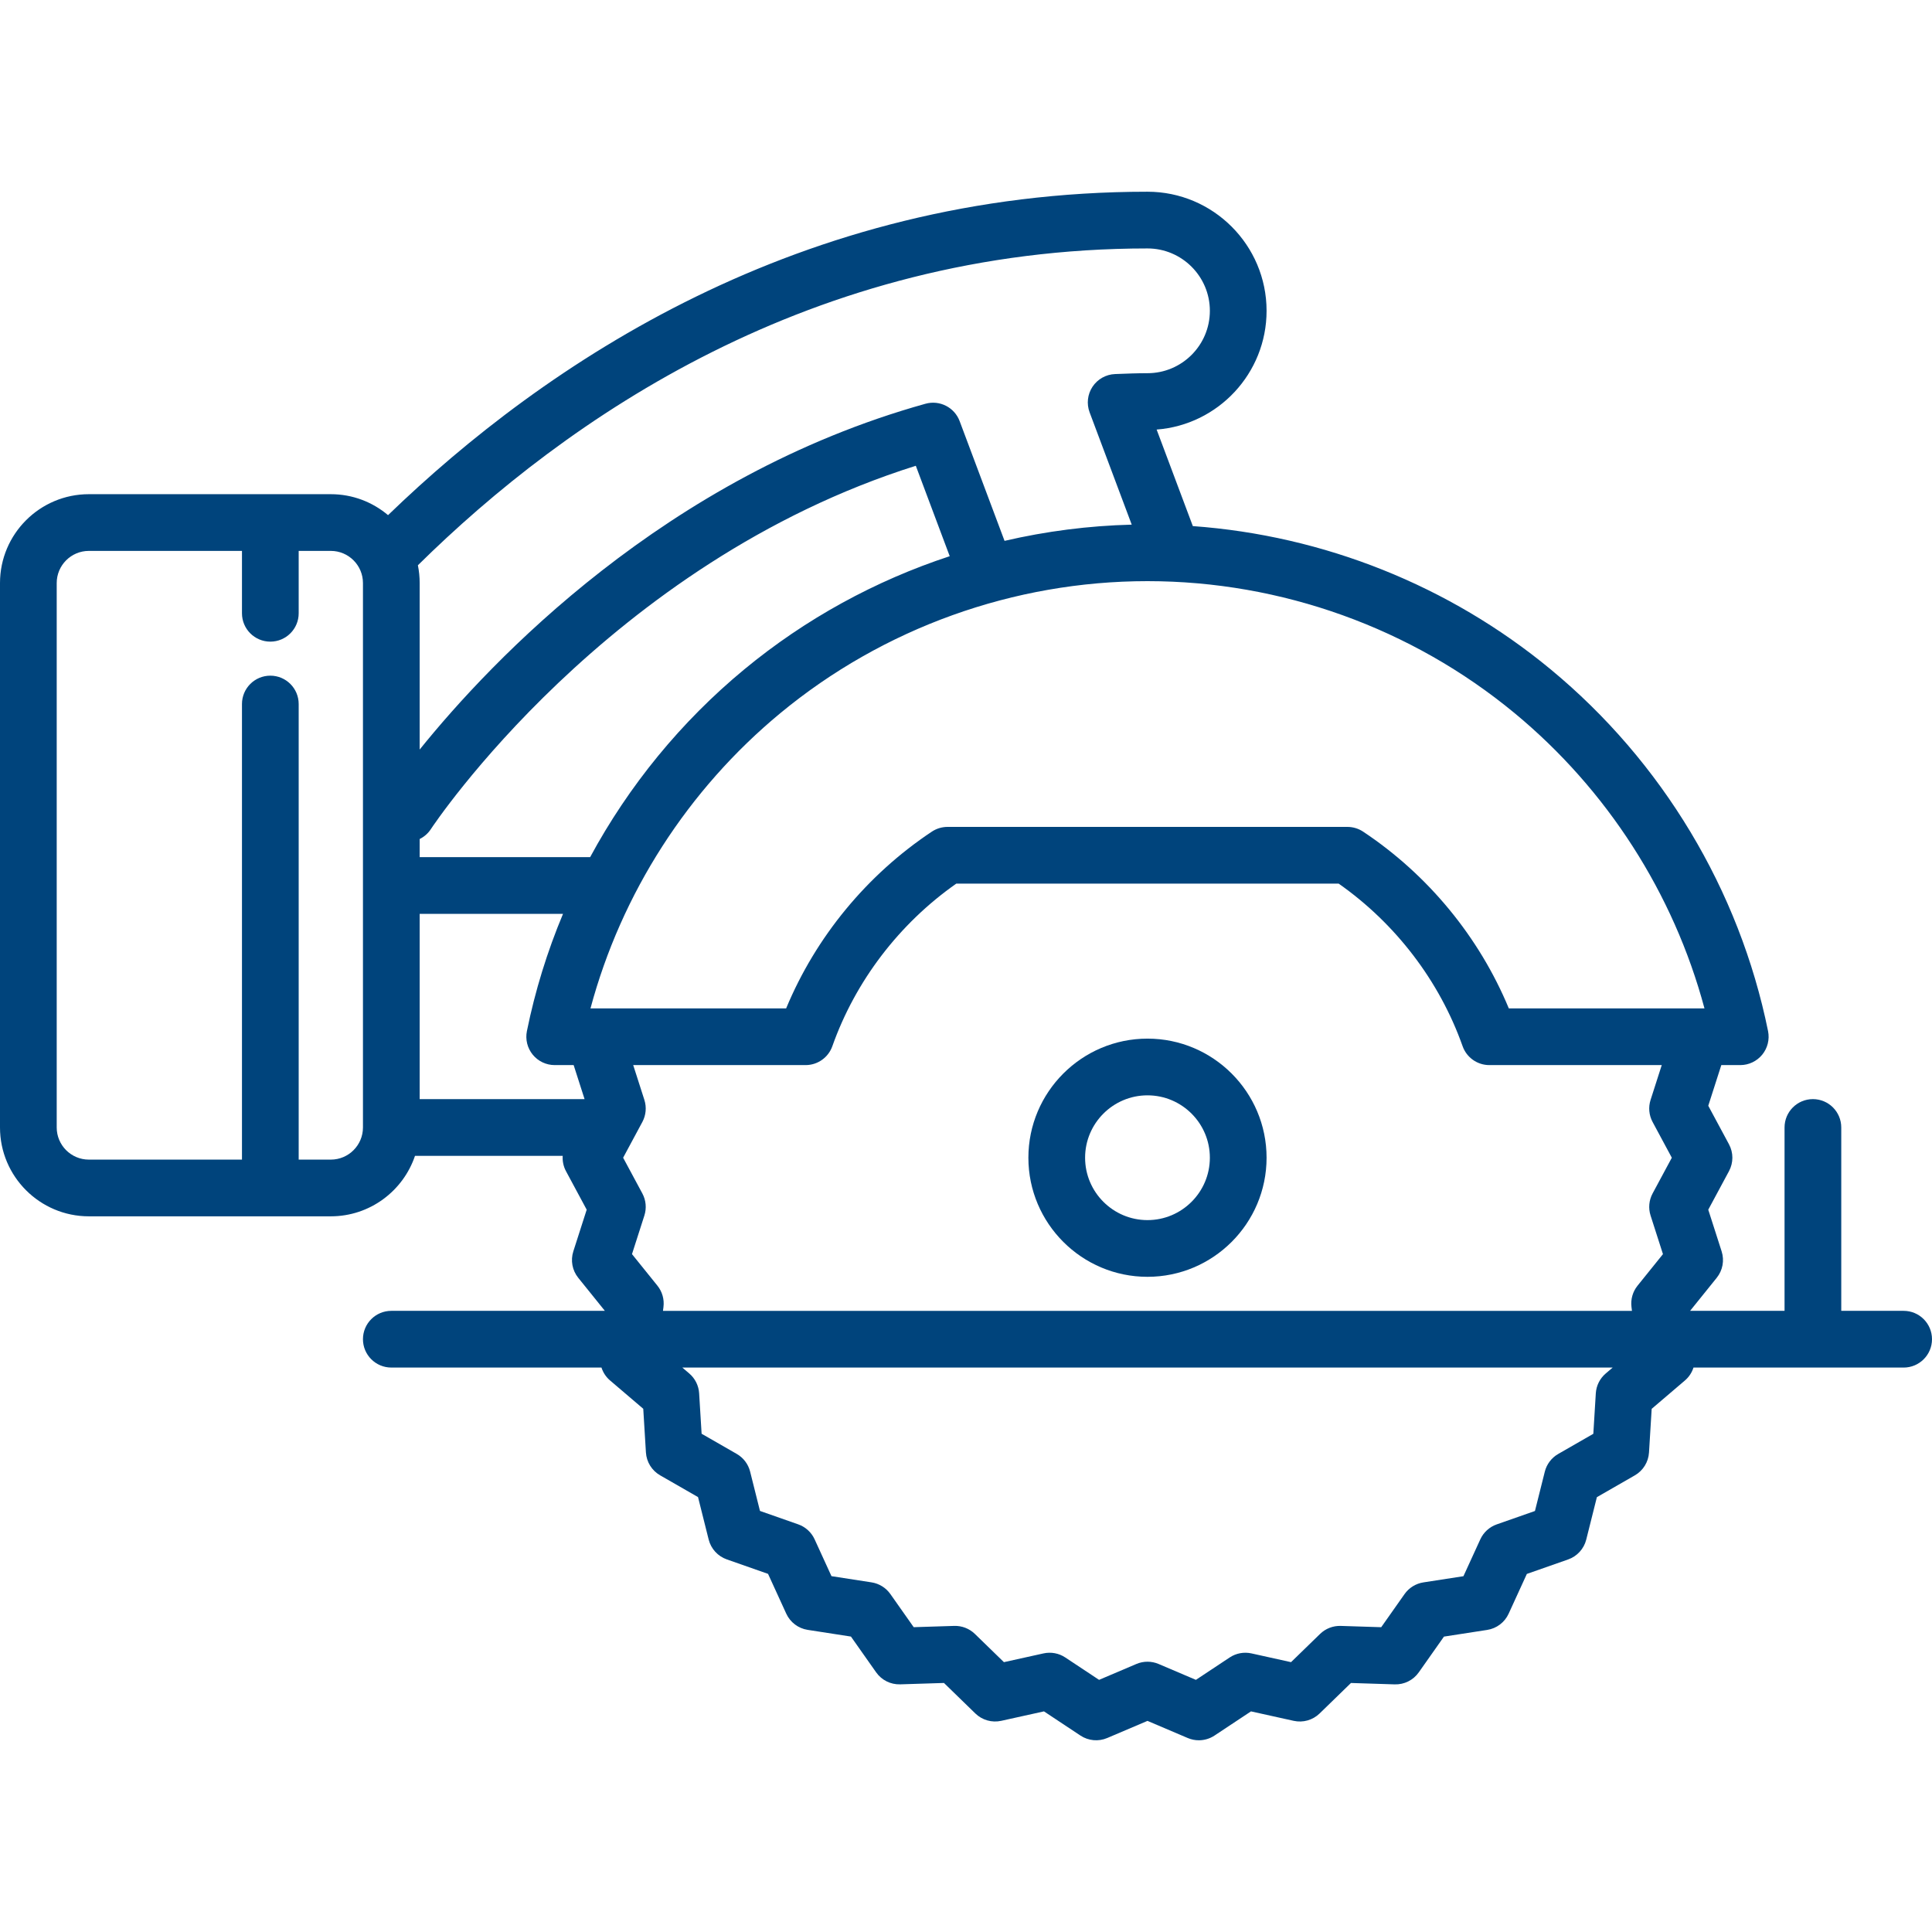 <?xml version="1.0"?>
<svg xmlns="http://www.w3.org/2000/svg" xmlns:xlink="http://www.w3.org/1999/xlink" version="1.1" id="Capa_1" x="0px" y="0px" viewBox="0 0 511 511" style="enable-background:new 0 0 511 511;" xml:space="preserve" width="512px" height="512px"><g><g>
	<path d="M303.5,337.709c17.369,0,31.5-14.131,31.5-31.5s-14.131-31.5-31.5-31.5s-31.5,14.131-31.5,31.5   S286.131,337.709,303.5,337.709z M303.5,289.709c9.098,0,16.5,7.401,16.5,16.5c0,9.098-7.402,16.5-16.5,16.5s-16.5-7.402-16.5-16.5   C287,297.111,294.402,289.709,303.5,289.709z" data-original="#000000" class="active-path" data-old_color="#000000" fill="#00447C"/>
	<path d="M503.5,346.709H487v-48.5c0-4.143-3.358-7.5-7.5-7.5s-7.5,3.357-7.5,7.5v48.5h-24.981l7.039-8.737   c1.583-1.965,2.072-4.594,1.301-6.997l-3.536-11.019l5.482-10.195c1.193-2.218,1.193-4.887,0-7.104l-5.481-10.192l3.451-10.755   h5.012c2.251,0,4.382-1.011,5.807-2.754c1.424-1.742,1.991-4.033,1.543-6.238c-7.574-37.308-27.994-71.286-57.498-95.675   c-26.816-22.167-60.042-35.396-94.643-37.893l-9.575-25.533C322.163,112.375,335,98.763,335,82.209c0-17.369-14.131-31.5-31.5-31.5   c-92.02,0-159.362,45.443-200.864,85.543c-4.092-3.455-9.374-5.543-15.136-5.543h-64c-12.958,0-23.5,10.542-23.5,23.5v144   c0,12.958,10.542,23.5,23.5,23.5h64c10.336,0,19.128-6.71,22.266-16h39.065c-0.093,1.386,0.186,2.792,0.864,4.052l5.481,10.192   l-3.536,11.019c-0.771,2.403-0.282,5.032,1.301,6.998l7.042,8.739H103.5c-4.142,0-7.5,3.357-7.5,7.5c0,4.142,3.358,7.5,7.5,7.5   h55.583c0.421,1.299,1.183,2.482,2.253,3.396l8.8,7.508l0.705,11.549c0.153,2.518,1.563,4.791,3.75,6.047l10.032,5.761   l2.811,11.223c0.613,2.446,2.413,4.42,4.792,5.255l10.916,3.83l4.814,10.52c1.049,2.293,3.181,3.905,5.673,4.291l11.437,1.771   l6.664,9.461c1.453,2.063,3.837,3.256,6.369,3.177l11.571-0.366l8.301,8.07c1.81,1.759,4.385,2.49,6.848,1.945l11.302-2.5   l9.647,6.396c2.101,1.393,4.761,1.637,7.081,0.65l10.65-4.532l10.646,4.532c0.943,0.401,1.942,0.599,2.937,0.599   c1.453,0,2.897-0.422,4.145-1.249l9.647-6.395l11.299,2.501c2.466,0.545,5.039-0.186,6.849-1.945l8.298-8.067l11.563,0.368   c2.533,0.08,4.917-1.114,6.37-3.177l6.663-9.459l11.434-1.767c2.492-0.386,4.625-1.998,5.674-4.291l4.815-10.519l10.917-3.828   c2.379-0.835,4.18-2.809,4.793-5.254l2.813-11.223l10.035-5.763c2.188-1.256,3.597-3.527,3.751-6.045l0.708-11.552l8.805-7.514   c1.072-0.915,1.833-2.102,2.254-3.402H503.5c4.142,0,7.5-3.358,7.5-7.5C511,350.067,507.642,346.709,503.5,346.709z    M450.82,266.709h-51.75c-7.835-18.878-21.367-35.337-38.537-46.747c-1.23-0.817-2.674-1.253-4.151-1.253H250.618   c-1.477,0-2.921,0.436-4.151,1.253c-17.17,11.41-30.702,27.869-38.537,46.747h-51.75c8.152-30.403,25.761-57.872,50.238-78.105   c27.221-22.502,61.699-34.895,97.082-34.895s69.861,12.392,97.082,34.895C425.059,208.837,442.668,236.307,450.82,266.709z    M154.614,290.709H111v-49h37.914c-4.172,9.967-7.388,20.351-9.552,31.008c-0.448,2.206,0.119,4.496,1.543,6.238   c1.425,1.743,3.556,2.754,5.807,2.754h5.013L154.614,290.709z M156.087,226.709H111v-4.797c1.166-0.575,2.2-1.452,2.961-2.618   c0.47-0.72,46.715-70.41,128.264-96.101l8.968,23.916c-19.702,6.477-38.181,16.581-54.333,29.933   C180.111,190.889,166.293,207.828,156.087,226.709z M320,82.209c0,9.098-7.402,16.5-16.5,16.5c-2.759,0-5.437,0.105-8.027,0.207   l-0.549,0.021c-2.406,0.094-4.621,1.338-5.954,3.344c-1.333,2.006-1.621,4.529-0.775,6.784l11.138,29.7   c-11.379,0.285-22.65,1.739-33.64,4.289l-11.877-31.673c-1.366-3.643-5.287-5.635-9.038-4.591   C176.001,125.973,129.877,174.841,111,198.252v-44.042c0-1.609-0.163-3.181-0.473-4.7c39.239-38.711,104.046-83.8,192.973-83.8   C312.598,65.709,320,73.111,320,82.209z M87.5,306.709H79v-120.5c0-4.143-3.358-7.5-7.5-7.5s-7.5,3.357-7.5,7.5v120.5H23.5   c-4.687,0-8.5-3.813-8.5-8.5v-144c0-4.688,3.813-8.5,8.5-8.5H64v16.5c0,4.142,3.358,7.5,7.5,7.5s7.5-3.358,7.5-7.5v-16.5h8.5   c4.687,0,8.5,3.813,8.5,8.5v144C96,302.896,92.187,306.709,87.5,306.709z M173.88,340.049l-6.723-8.343l3.275-10.206   c0.623-1.94,0.429-4.05-0.536-5.844l-5.082-9.448l5.082-9.451c0.965-1.794,1.158-3.904,0.536-5.844l-2.954-9.205h45.6   c3.177,0,6.01-2.002,7.07-4.997c6.1-17.228,17.698-32.419,32.784-43.003h101.133c15.086,10.583,26.685,25.775,32.784,43.003   c1.06,2.995,3.893,4.997,7.07,4.997h45.601l-2.955,9.208c-0.623,1.94-0.429,4.05,0.536,5.844l5.082,9.448l-5.082,9.451   c-0.965,1.794-1.158,3.904-0.536,5.844l3.275,10.206l-6.724,8.346c-1.276,1.584-1.854,3.619-1.602,5.638l0.127,1.017H175.354   l0.128-1.021C175.735,343.669,175.157,341.634,173.88,340.049z M424.696,363.283c-1.548,1.321-2.493,3.215-2.617,5.247   l-0.655,10.698l-9.295,5.338c-1.767,1.015-3.045,2.705-3.54,4.681l-2.606,10.398l-10.116,3.547   c-1.923,0.674-3.489,2.103-4.337,3.956l-4.461,9.746l-10.591,1.637c-2.013,0.311-3.813,1.428-4.986,3.093l-6.17,8.759   l-10.705-0.341c-2.033-0.065-4.007,0.699-5.467,2.118l-7.682,7.468l-10.459-2.315c-1.986-0.439-4.068-0.053-5.765,1.072   l-8.937,5.924l-9.867-4.2c-1.877-0.799-3.998-0.799-5.874,0l-9.872,4.2l-8.937-5.924c-1.696-1.125-3.777-1.511-5.764-1.072   l-10.463,2.315l-7.684-7.47c-1.459-1.418-3.444-2.183-5.465-2.118l-10.712,0.338l-6.171-8.761   c-1.173-1.665-2.972-2.782-4.985-3.093l-10.595-1.64l-4.46-9.748c-0.848-1.853-2.414-3.281-4.337-3.956l-10.115-3.549   l-2.604-10.397c-0.495-1.977-1.773-3.667-3.54-4.682l-9.293-5.337l-0.653-10.695c-0.124-2.033-1.069-3.928-2.618-5.249   l-1.829-1.561h246.073L424.696,363.283z" data-original="#000000" class="active-path" data-old_color="#000000" fill="#00447C"/>
</g></g> </svg>
